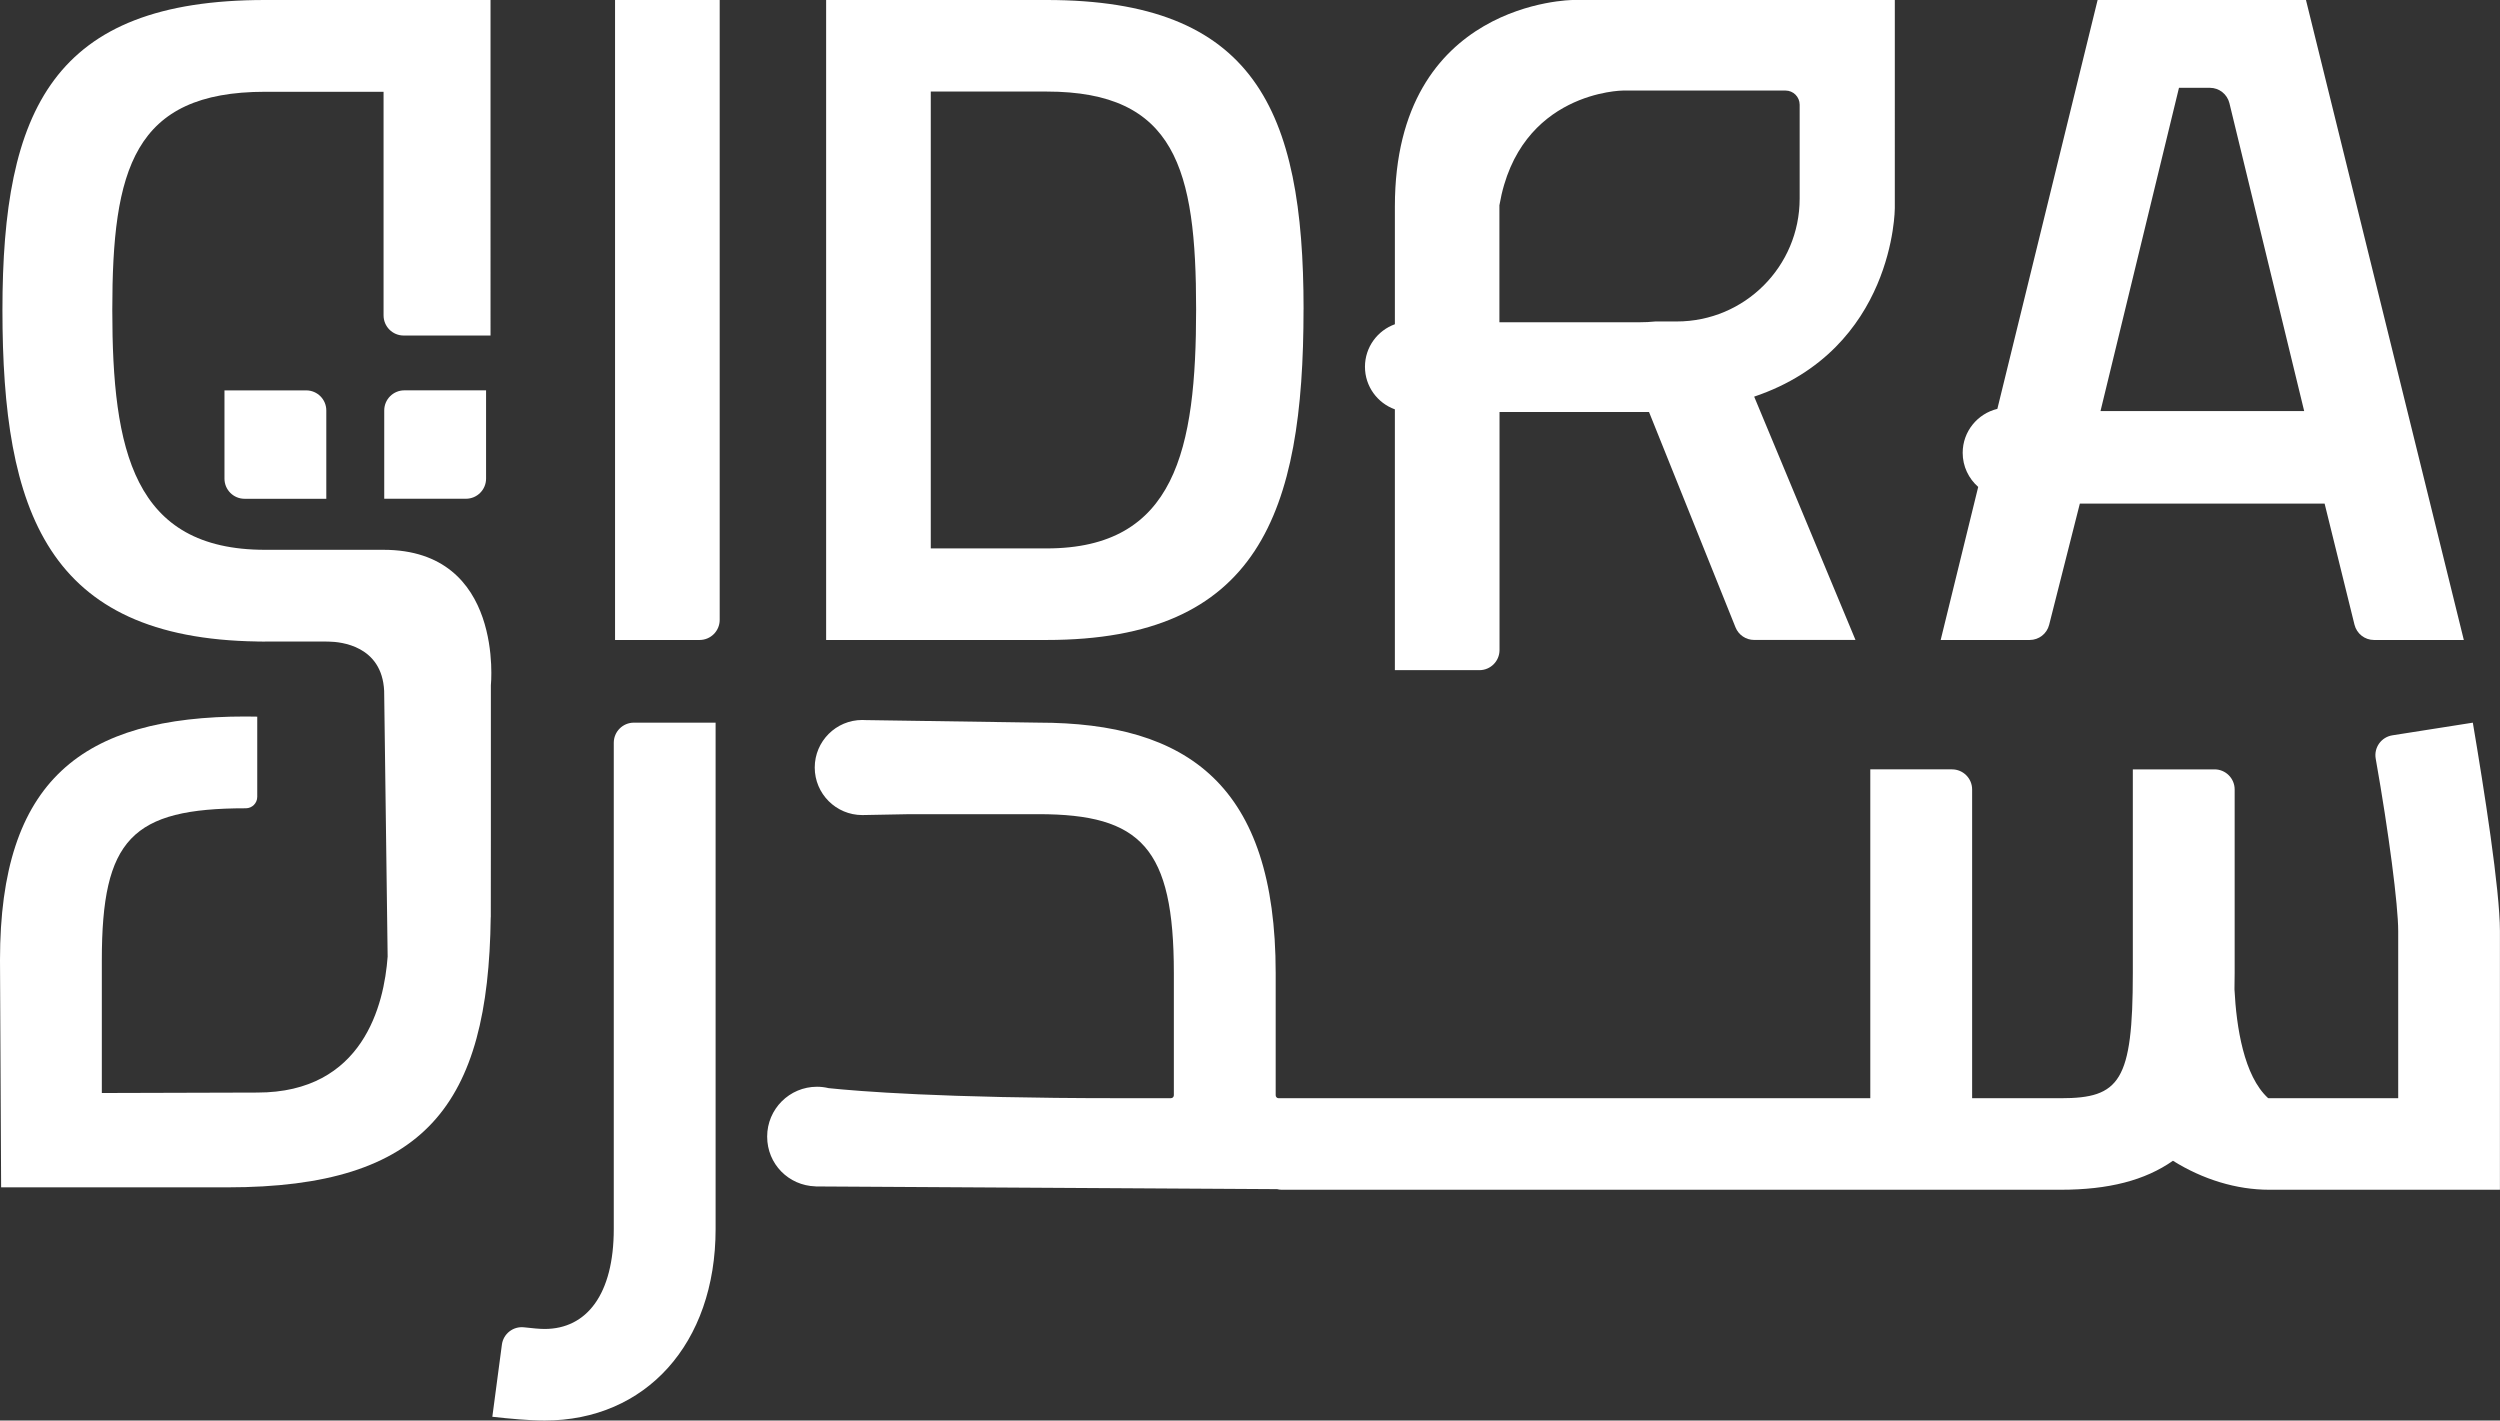 <svg xmlns="http://www.w3.org/2000/svg" id="Layer_2" data-name="Layer 2" viewBox="0 0 666.78 378.87"><rect x="0" y="0" width="666.78" height="378.87" fill="#333333" stroke="none"/><defs><style>      .cls-1 {        fill: #fff;      }    </style></defs><g id="Layer_1-2" data-name="Layer 1"><g><path class="cls-1" d="M59.87,104.12v23.55c0,2.96,2.4,5.36,5.36,5.36h21.8v-23.55c0-2.96-2.4-5.36-5.36-5.36h-21.8Z"></path><path class="cls-1" d="M102.48,109.47v23.55h21.8c2.96,0,5.36-2.4,5.36-5.36v-23.55h-21.8c-2.96,0-5.36,2.4-5.36,5.36Z"></path><path class="cls-1" d="M163.7,198.1v129.69c0,17.44-7.23,26.66-18.44,26.66-1.36,0-3.17-.18-5.5-.44-2.9-.32-5.52,1.73-5.9,4.62l-2.55,19.24c4.49.5,9.72,1,13.95,1,26.91,0,45.6-20.43,45.6-51.08v-135.05h-21.8c-2.96,0-5.36,2.4-5.36,5.36Z"></path><path class="cls-1" d="M164.04,170.69h22.55c2.96,0,5.36-2.4,5.36-5.36V0h-27.91v170.69Z"></path><path class="cls-1" d="M347.68,82.48C347.68,29.15,334.47,0,279.15,0h-58.81v170.69h58.81c56.56,0,68.52-33.89,68.52-88.21ZM248.25,24.42h30.9c34.39,0,39.87,20.68,39.87,58.06s-5.48,63.79-39.87,63.79h-30.9V24.42Z"></path><path class="cls-1" d="M102.29,146.64h-31.59c-35.15,0-40.75-26.48-40.75-63.95,0-37.47,5.6-58.21,40.76-58.21h31.59v59.64c0,2.97,2.4,5.37,5.36,5.37h23.17V0s-60.12,0-60.12,0C14.15,0,.65,29.23.65,82.69c0,53.79,11.96,87.57,67.97,88.4v.02s1.12,0,1.12,0c.33,0,.63.02.96.02v-.02h16.38s-.05.02-.05.02c0,0,.1,0,.27,0h.5c3.03.05,14.09,1.06,14.66,13.15l.93,70.85c-.93,12.78-6.48,36.27-34.77,36.27l-41.46.12v-35.47c0-32.23,7.97-40.47,38.37-40.47h.03c1.68,0,3.05-1.36,3.05-3.04v-21.4c-1.02-.02-2.04-.04-3.08-.04C21.93,191.08,0,208.07,0,256.03l.3,60.65h28.13s32.2,0,32.2,0c52.91,0,69.63-22.06,70.25-72.03,0-.01.02-.03.02-.04l.02-20.34v-41.47s3.7-36.16-28.63-36.16Z"></path><path class="cls-1" d="M659.56,192.74l-21.49,3.38c-2.96.47-4.96,3.27-4.44,6.22,3.49,19.69,6,39.11,6,45.96v44.6h-34.39c-.1,0-.2-.01-.3-.01-6.48-5.93-8.47-18.96-8.98-29.02.03-1.42.05-2.87.05-4.35v-48.96c0-2.96-2.4-5.36-5.36-5.36h-21.8v54.32c0,28.91-3.49,33.39-19.19,33.39h-23.67v-82.35c0-2.96-2.4-5.36-5.36-5.36h-21.8v87.71h-156.98s0,0,0,0h-.83c-.43,0-.78-.35-.78-.78v-32.61c0-50.08-23.42-66.78-63.29-66.78l-46.14-.68c-.27-.02-.55-.03-.83-.03-7,0-12.68,5.68-12.68,12.68s5.68,12.68,12.68,12.68l12.68-.24h34.29c27.41,0,36.13,8.97,36.13,42.36v32.61c0,.43-.35.78-.78.78h-14.6c-46.29,0-69.02-1.87-76.7-2.68-.99-.24-2.03-.37-3.1-.37-7.34,0-13.29,5.95-13.29,13.29s5.73,13.06,12.87,13.28c.04,0,.09.02.13.02l123.02.72c.37.1.77.16,1.21.16h26.8s0,0,0,0h181.01c12.71,0,22.43-2.49,29.9-7.73,7.97,4.98,16.94,7.73,25.66,7.73h61.55v-69.02c0-10.96-4.24-37.87-7.23-55.57Z"></path><path class="cls-1" d="M372.03,109.18v69.56h22.55c2.96,0,5.36-2.4,5.36-5.36v-63.5h39.87l23.07,57.44c.82,2.03,2.78,3.36,4.97,3.36h27.03l-27.02-64.89c37.5-12.66,37.51-50.24,37.51-50.24V0h-72.47s.02,0,.03,0h-13.42s-47.48.23-47.48,55.07v31.41c-4.65,1.68-7.98,6.12-7.98,11.35s3.33,9.67,7.98,11.35ZM399.93,54.65c5.25-30.36,32.96-30.5,32.96-30.5h43.32c2.09,0,3.78,1.69,3.78,3.78v25.04c0,18.1-14.67,32.77-32.77,32.77h-5.69c-1.35.14-2.76.21-4.24.21h-37.38v-31.31Z"></path><path class="cls-1" d="M541.34,170.69c2.45,0,4.59-1.66,5.19-4.04l8.19-32.34h65.28l7.97,32.3c.59,2.39,2.74,4.08,5.2,4.08h23.96L615.03,0h-55.57l-26.74,109.05c-5.3,1.28-9.25,6.04-9.25,11.73,0,3.63,1.61,6.87,4.14,9.09l-10.01,40.82h23.74ZM581.15,23.42h8.25c2.47,0,4.62,1.69,5.21,4.09l19.94,82.12h-54.32l20.93-86.21Z"></path></g></g></svg>
